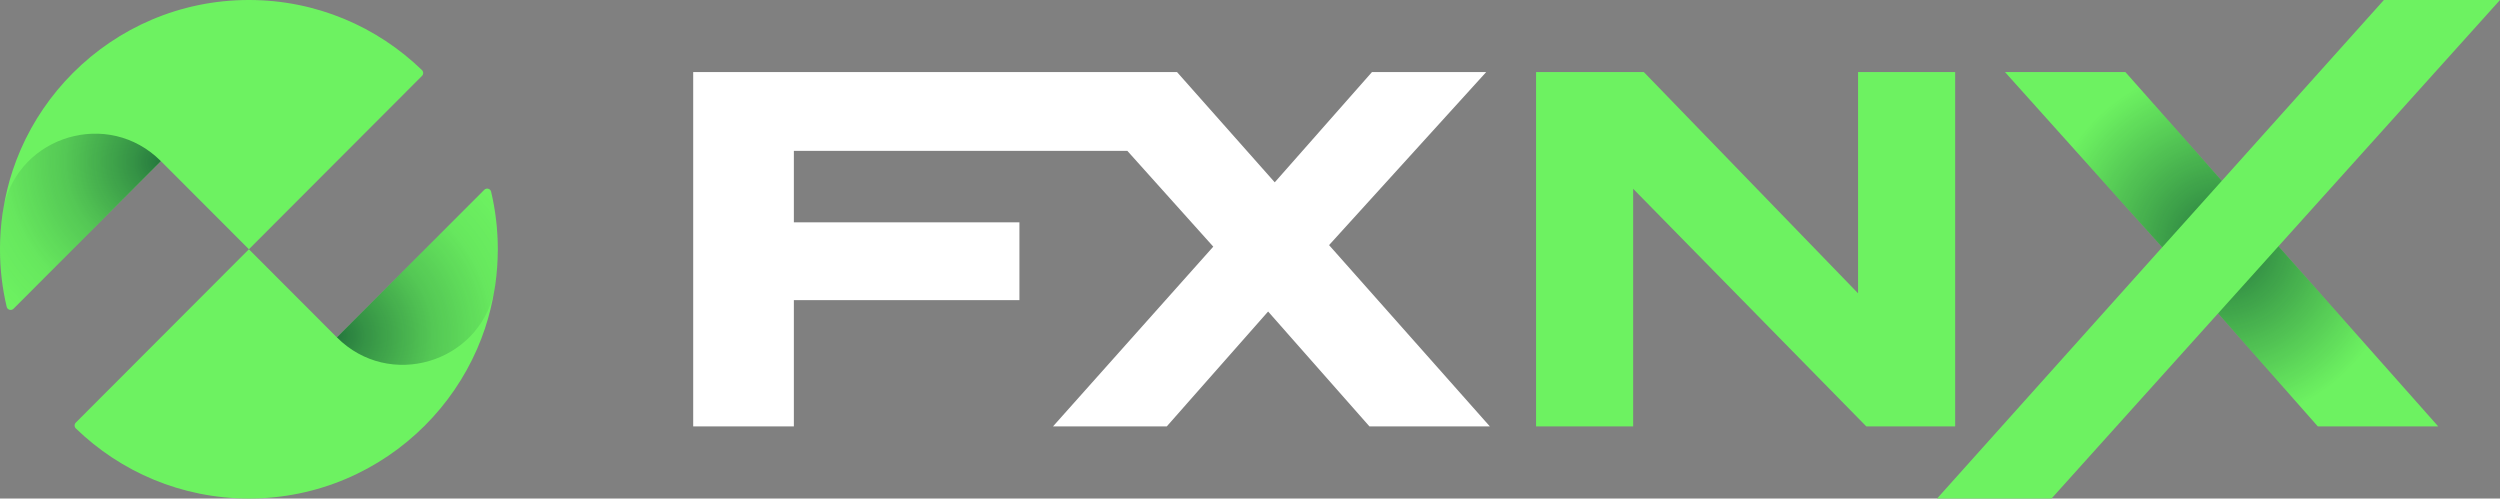 <?xml version="1.0" encoding="UTF-8"?><svg id="Layer_2" xmlns="http://www.w3.org/2000/svg" xmlns:xlink="http://www.w3.org/1999/xlink" viewBox="0 0 1000 199.411"><rect x="0" y="0" width="1000" height="199.411" fill="#808080" stroke="none"/><defs><radialGradient id="radial-gradient" cx="-70.334" cy="215.578" fx="-70.334" fy="215.578" r="89.144" gradientTransform="translate(132.912 -144.55) scale(.971)" gradientUnits="userSpaceOnUse"><stop offset="0" stop-color="#00382b"/><stop offset=".131" stop-color="#00382b" stop-opacity=".777"/><stop offset=".44" stop-color="#00382b" stop-opacity=".349"/><stop offset=".727" stop-color="#00382b" stop-opacity=".09"/><stop offset=".966" stop-color="#00382b" stop-opacity="0"/></radialGradient><radialGradient id="radial-gradient-2" cx="5827.151" cy="-10606.683" fx="5827.151" fy="-10606.683" r="89.144" gradientTransform="translate(5792.96 -10164.994) rotate(-180) scale(.971)" xlink:href="#radial-gradient"/><radialGradient id="radial-gradient-3" cx="819.56" cy="364.577" fx="819.56" fy="364.577" r="74.994" gradientTransform="translate(107.752 -249.746) scale(.953)" gradientUnits="userSpaceOnUse"><stop offset="0" stop-color="#00382b"/><stop offset="1" stop-color="#00382b" stop-opacity="0"/></radialGradient></defs><g id="Components"><g id="ed4b7507-4e27-488e-ae2d-a76af7352560_x40_7"><polygon points="595.927 170.547 547.766 170.547 507.243 124.608 466.721 170.547 421.215 170.547 484.893 99.125 485.315 98.667 451.149 60.58 450.947 60.36 317.545 60.36 317.545 88.925 407.768 88.925 407.768 120.058 317.545 120.058 317.545 170.547 277.279 170.547 277.279 28.823 470.806 28.823 509.899 72.927 548.792 28.823 594.481 28.823 531.626 98.043 595.927 170.547" style="fill:#fff;"/><polygon points="782.066 28.823 782.066 170.547 746.508 170.547 653.262 75.514 653.262 170.547 614.425 170.547 614.425 28.823 657.53 28.823 743.229 117.325 743.229 28.823 782.066 28.823" style="fill:#6df261;"/><polygon points="975.276 170.547 927.114 170.547 887.24 125.343 820.608 199.411 774.829 199.411 864.462 99.371 864.883 98.912 801.992 28.823 850.154 28.823 888.724 72.335 953.556 0 1000 0 911.384 98.505 975.276 170.547" style="fill:#6df261;"/><path d="M199.12,99.706c.001-7.929-.927-15.64-2.675-23.035-.291-1.23-1.837-1.648-2.729-.754l-58.955,59.041-35.201-35.252L30.327,169.04c-.642.643-.643,1.698.01,2.33,17.916,17.36,42.328,28.045,69.224,28.04,27.491.005,52.386-11.158,70.402-29.201,8.722-8.735,15.84-19.095,20.861-30.577,1.198-2.756,2.283-5.577,3.241-8.456,0-.01.005-.024.005-.034,1.609-4.852,2.83-9.88,3.681-15.033.135-.72.26-1.439.362-2.155.665-4.654,1.008-9.412,1.007-14.25Z" style="fill:#6df261;"/><path d="M168.785,28.04C150.869,10.681,126.457-.005,99.561,0c-27.491-.005-52.386,11.158-70.402,29.201-8.722,8.735-15.84,19.095-20.861,30.577-1.198,2.756-2.283,5.577-3.241,8.456,0,.01-.005.025-.005.034-1.604,4.837-2.822,9.848-3.672,14.984-.139.737-.267,1.472-.371,2.204C.343,90.109-.001,94.867 0,99.705c-.001,7.929.927,15.64,2.675,23.035.291,1.231,1.837,1.648,2.729.754l58.955-59.041.001.001,35.201,35.252L168.794,30.371c.642-.643.643-1.698-.01-2.33Z" style="fill:#6df261;"/><path d="M1.536,82.533c-.097.504-.211,1.025-.292,1.545-.006.031-.013.058-.018.087-.075.43-.156.862-.217,1.29C.343,90.109-.001,94.867,0,99.705c-.002,7.929.927,15.639,2.675,23.035.291,1.231,1.836,1.649,2.729.754l58.955-59.04C43.364,43.442,7.792,54.265,1.536,82.533Z" style="fill:url(#radial-gradient); opacity:.66;"/><path d="M197.585,116.877c.097-.504.211-1.025.292-1.545.006-.031.013-.058.018-.087.075-.43.156-.862.217-1.29.665-4.654,1.009-9.412,1.008-14.25.002-7.929-.927-15.639-2.675-23.035-.291-1.231-1.836-1.649-2.729-.754l-58.955,59.04c20.996,21.01,56.567,10.188,62.824-18.08Z" style="fill:url(#radial-gradient-2); opacity:.66;"/><path d="M911.384,98.505l63.892,72.043h-48.162l-39.874-45.204,24.144-26.839ZM888.724,72.335l-38.57-43.512h-48.162l62.36,69.498.531.592,23.841-26.577Z" style="fill:url(#radial-gradient-3); opacity:.66;"/></g></g></svg>